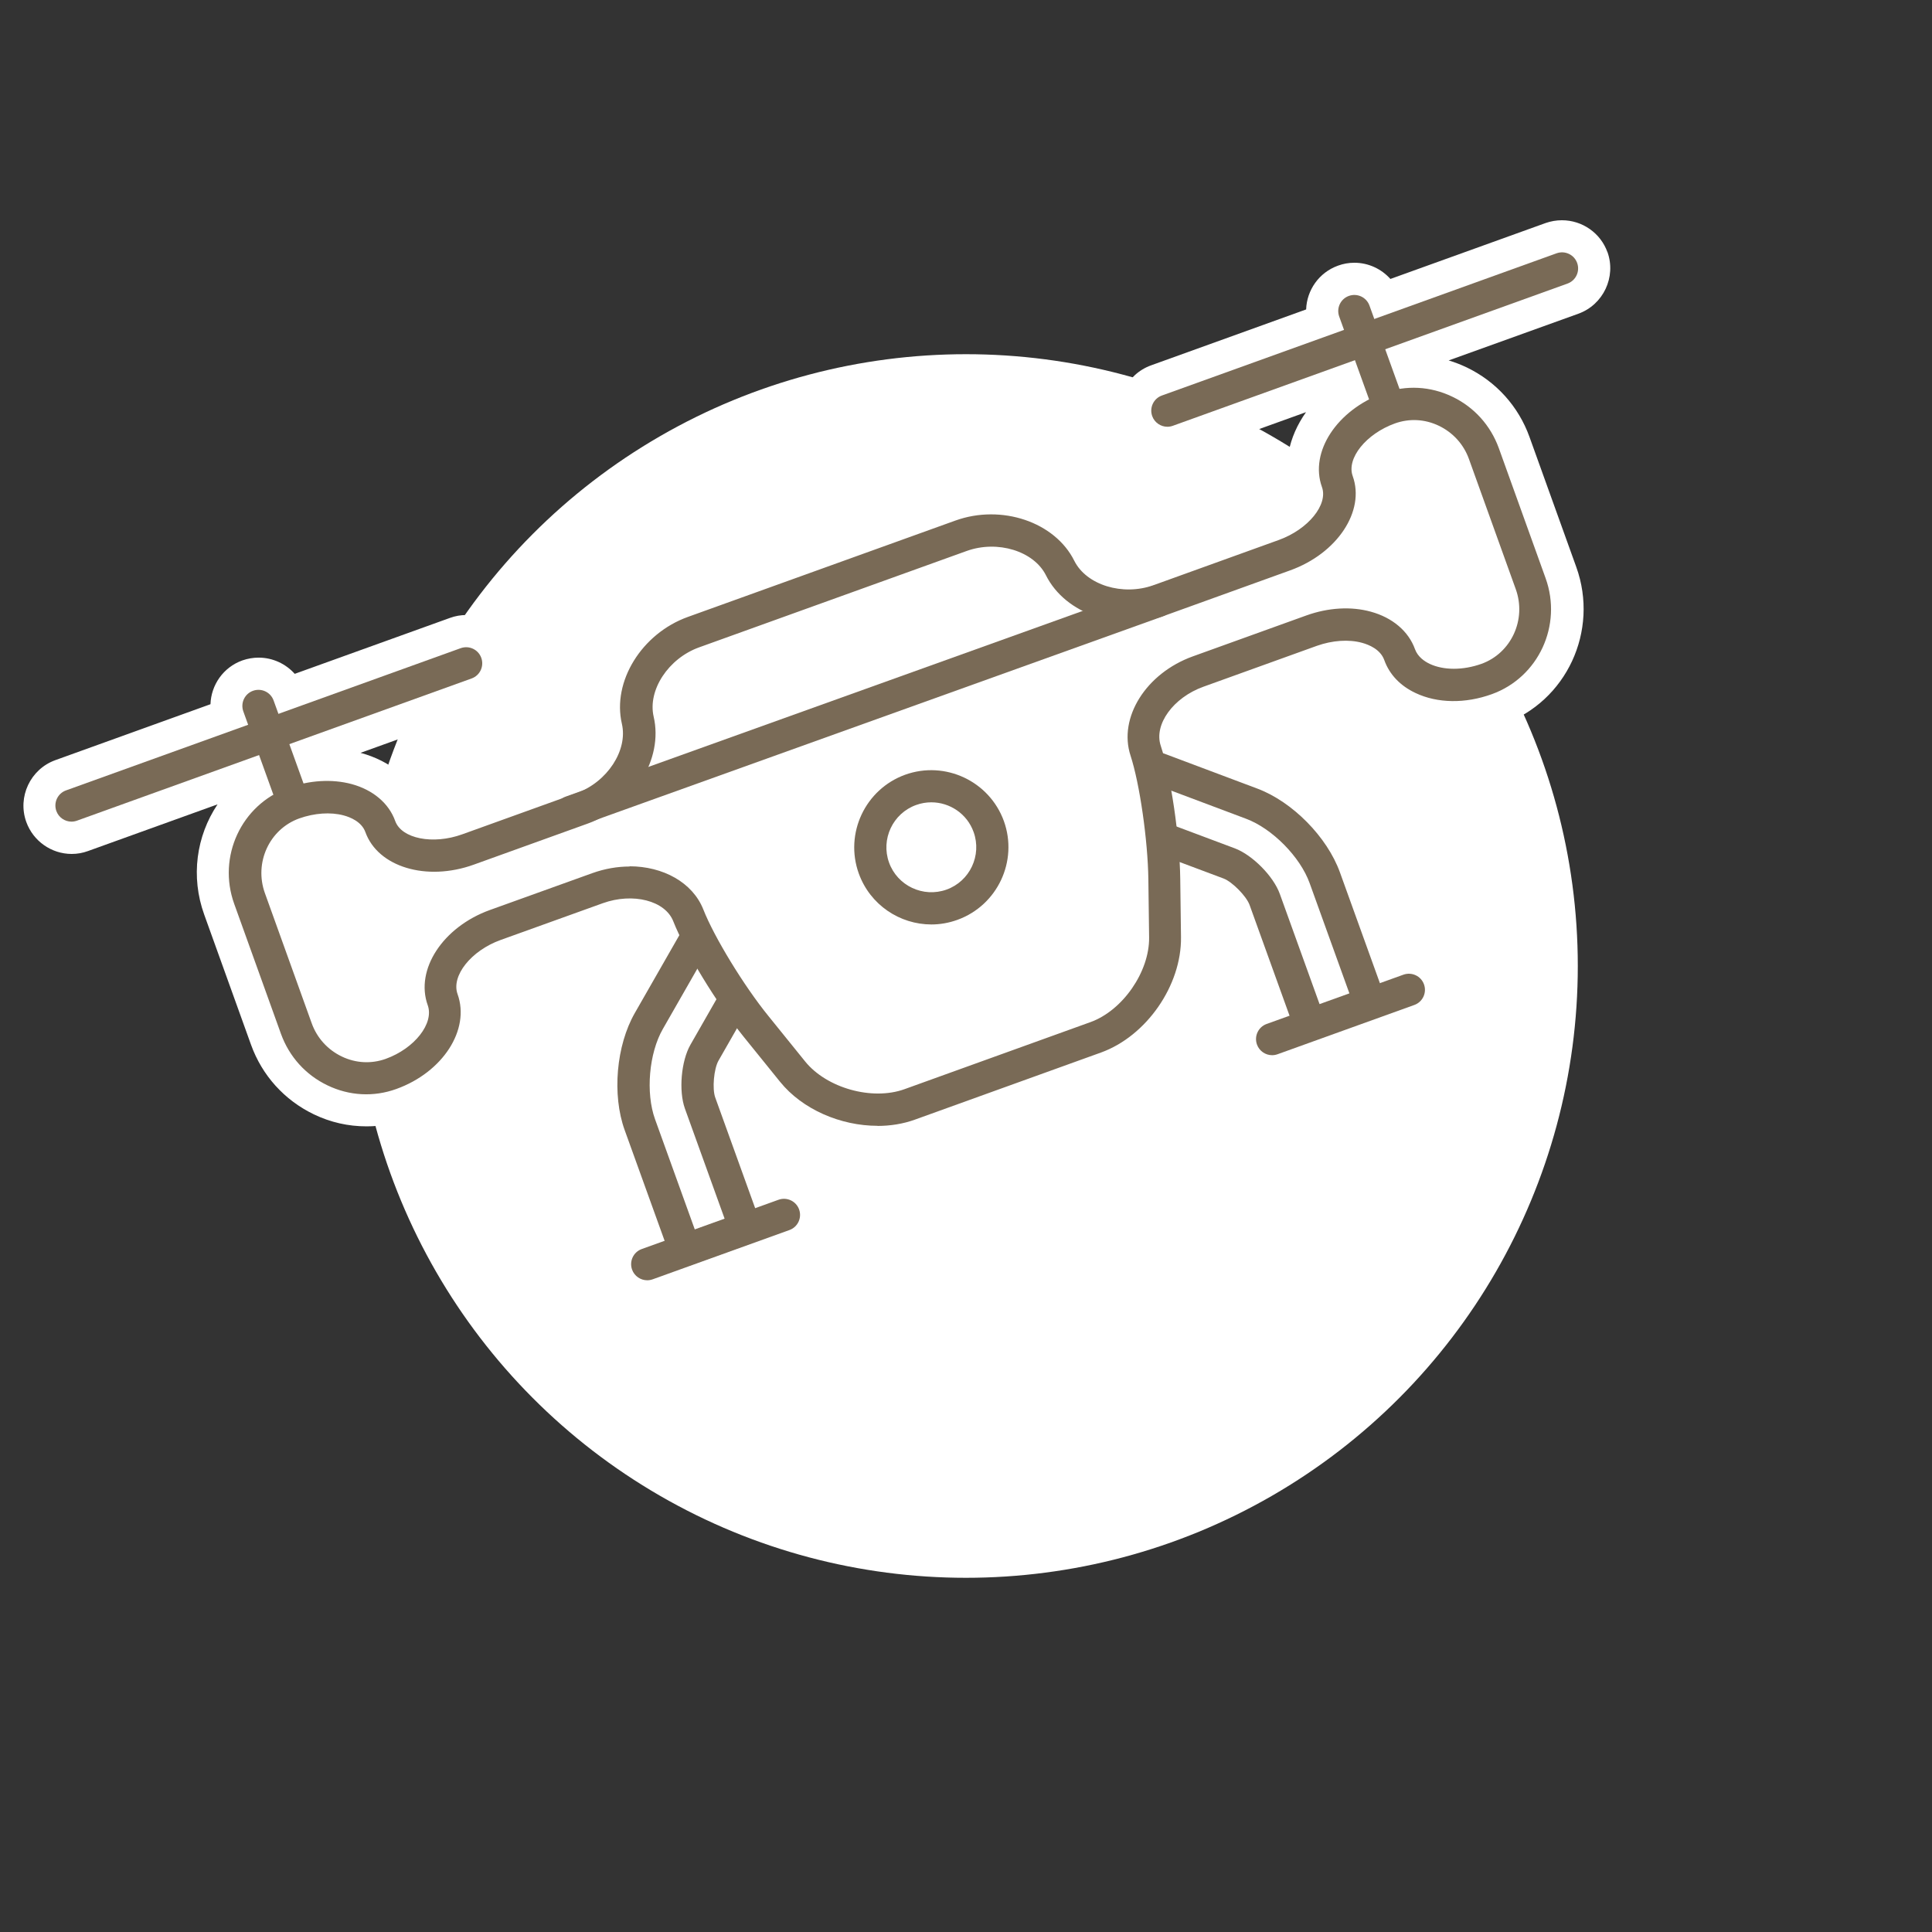 <?xml version="1.0" encoding="UTF-8"?>
<svg id="Layer_2" data-name="Layer 2" xmlns="http://www.w3.org/2000/svg" viewBox="0 0 180 180">
  <rect x="0" y="0" width="180" height="180" fill="#333333" stroke="none"/>
  <defs>
    <style>
      .cls-1 {
        fill: #fff;
      }

      .cls-2 {
        fill: #83a1b1;
      }

      .cls-3 {
        fill: none;
      }

      .cls-4 {
        fill: #796a56;
      }
    </style>
  </defs>
  <g id="_レイヤー_1" data-name="レイヤー 1">
    <g>
      <rect class="cls-3" width="180" height="180"/>
      <circle class="cls-1" cx="90" cy="90" r="57"/>
      <path class="cls-1" d="m149.76,23.49c-.64-1.78-2.34-2.97-4.24-2.97-.52,0-1.03.09-1.52.26l-14.46,5.21c-.84-.94-2.05-1.51-3.36-1.51-.52,0-1.03.09-1.52.27-1.78.64-2.91,2.29-2.97,4.08l-14.45,5.21c-2.33.84-3.55,3.43-2.71,5.76.64,1.78,2.34,2.98,4.23,2.98.52,0,1.03-.09,1.52-.27l11.4-4.11c-1.64,2.31-2.21,5.05-1.43,7.61-.02.03-.04.07-.07.11-.39.54-1.17,1.07-2.02,1.38l-11.67,4.21c-.42.15-.87.23-1.33.23-1.2,0-2.11-.52-2.35-1.02-1.81-3.64-5.92-5.99-10.45-5.99-1.49,0-2.95.25-4.33.75l-24.93,8.98c-5.69,2.05-9.29,8.09-8.04,13.46.18.78-.66,2.16-2.02,2.8l-1.33.48c-.18.07-.37.15-.55.24l-9.07,3.27c-.56.2-1.15.31-1.69.31-.28,0-.54-.03-.75-.09-.05-.01-.09-.02-.12-.04-1.03-2.46-3.18-4.21-5.94-4.95l11.38-4.1c2.33-.84,3.55-3.43,2.71-5.76-.64-1.78-2.35-2.98-4.24-2.98-.52,0-1.03.09-1.52.27l-14.46,5.21c-.84-.94-2.06-1.51-3.36-1.51-.52,0-1.03.09-1.52.26-1.78.64-2.91,2.29-2.97,4.08l-14.45,5.21c-2.33.84-3.55,3.43-2.71,5.76.64,1.78,2.34,2.98,4.23,2.98.52,0,1.03-.09,1.52-.27l12.07-4.35c-1.98,2.95-2.52,6.74-1.24,10.28l4.36,12.12c1.03,2.86,3.11,5.16,5.85,6.48,1.56.75,3.21,1.12,4.91,1.12,1.3,0,2.58-.22,3.81-.67,5.76-2.08,9.12-7.56,7.63-12.35.19-.35.83-1.08,2.08-1.53l9.53-3.43c.48-.17.99-.26,1.48-.26.64,0,1.08.16,1.26.27l-3.38,5.9c-2.17,3.8-2.65,9.32-1.17,13.43l2.72,7.56c-1.88,1.06-2.78,3.35-2.03,5.45.64,1.78,2.34,2.98,4.23,2.98.52,0,1.03-.09,1.52-.27l12.74-4.59c2.33-.84,3.55-3.43,2.71-5.76-.64-1.78-2.34-2.97-4.24-2.97-.29,0-.59.03-.87.09l-2.51-6.96.68.84c2.6,3.22,6.99,5.22,11.44,5.22,1.59,0,3.11-.26,4.51-.76l17.33-6.25c5.45-1.97,9.51-7.82,9.44-13.61l-.03-2.5c.22.19.49.48.61.66l2.69,7.46c-1.89,1.06-2.79,3.35-2.04,5.45.64,1.78,2.34,2.98,4.23,2.98.52,0,1.03-.09,1.52-.27l12.74-4.59c2.33-.84,3.55-3.43,2.71-5.76-.64-1.78-2.34-2.98-4.24-2.98-.29,0-.58.03-.87.08l-2.72-7.55c-1.48-4.11-5.38-8.06-9.47-9.6l-6.86-2.58c.33-.43.94-.96,1.84-1.29l10.57-3.81c.54-.2,1.11-.3,1.64-.3.48,0,.78.09.92.14.79,1.92,2.32,3.5,4.34,4.45,1.45.68,3.07,1.03,4.8,1.03,1.54,0,3.09-.28,4.61-.82,5.9-2.12,8.95-8.69,6.81-14.64l-4.36-12.12c-1.03-2.86-3.11-5.16-5.85-6.48-.55-.26-1.11-.48-1.68-.65l12.08-4.35c2.33-.84,3.55-3.43,2.71-5.76Z"/>
      <g>
        <g>
          <line class="cls-2" x1="27.25" y1="74.56" x2="24.09" y2="65.77"/>
          <path class="cls-4" d="m27.25,76.06c-.61,0-1.19-.38-1.41-.99l-3.17-8.79c-.28-.78.12-1.64.9-1.92.78-.28,1.64.12,1.92.9l3.17,8.79c.28.78-.12,1.64-.9,1.92-.17.06-.34.09-.51.09Z"/>
        </g>
        <g>
          <path class="cls-1" d="m68.05,93.82l-2.43,4.25c-.65,1.14-.85,3.46-.41,4.69l4.21,11.67-5.6,2.02-4.21-11.67c-1.03-2.87-.67-7.02.84-9.67l4.2-7.34"/>
          <path class="cls-4" d="m63.82,117.95c-.61,0-1.19-.38-1.41-.99l-4.21-11.67c-1.19-3.29-.79-7.89.95-10.92l4.2-7.34c.41-.72,1.33-.97,2.05-.56.72.41.97,1.33.56,2.05l-4.2,7.34c-1.3,2.26-1.62,5.96-.73,8.42l3.7,10.26,2.78-1-3.7-10.26c-.59-1.65-.35-4.43.52-5.95l2.43-4.25c.41-.72,1.33-.97,2.05-.56.72.41.97,1.33.56,2.05l-2.43,4.25c-.43.76-.6,2.62-.3,3.44l4.21,11.67c.13.37.12.79-.05,1.15-.17.36-.47.64-.85.77l-5.6,2.02c-.17.06-.34.09-.51.09Z"/>
        </g>
        <g>
          <path class="cls-1" d="m107.97,71.62l8.65,3.25c2.85,1.07,5.78,4.04,6.82,6.91l4.21,11.67-5.6,2.02-4.21-11.67c-.44-1.23-2.08-2.89-3.31-3.35l-5.47-2.05"/>
          <path class="cls-4" d="m122.04,96.97c-.22,0-.44-.05-.64-.14-.36-.17-.64-.47-.77-.85l-4.21-11.67c-.3-.82-1.61-2.15-2.42-2.46l-5.47-2.05c-.78-.29-1.17-1.16-.88-1.93.29-.78,1.16-1.17,1.93-.88l5.47,2.05c1.64.62,3.6,2.6,4.19,4.25l3.7,10.26,2.78-1-3.7-10.26c-.88-2.46-3.49-5.1-5.93-6.01l-8.65-3.25c-.78-.29-1.17-1.16-.88-1.93.29-.77,1.16-1.17,1.93-.88l8.65,3.25c3.28,1.23,6.51,4.51,7.7,7.81l4.21,11.67c.28.78-.12,1.64-.9,1.92l-5.6,2.02c-.17.06-.34.09-.51.09Z"/>
        </g>
        <g>
          <line class="cls-2" x1="73.04" y1="113.19" x2="60.3" y2="117.78"/>
          <path class="cls-4" d="m60.3,119.28c-.61,0-1.19-.38-1.41-.99-.28-.78.12-1.64.9-1.92l12.74-4.59c.78-.28,1.64.12,1.92.9.28.78-.12,1.64-.9,1.92l-12.74,4.59c-.17.06-.34.09-.51.09Z"/>
        </g>
        <g>
          <line class="cls-2" x1="131.25" y1="92.21" x2="118.52" y2="96.8"/>
          <path class="cls-4" d="m118.52,98.31c-.61,0-1.19-.38-1.41-.99-.28-.78.12-1.64.9-1.92l12.74-4.59c.78-.28,1.64.12,1.92.9s-.12,1.64-.9,1.92l-12.74,4.59c-.17.06-.34.09-.51.09Z"/>
        </g>
        <g>
          <line class="cls-2" x1="43.43" y1="61.8" x2="6.66" y2="75.05"/>
          <path class="cls-4" d="m6.66,76.55c-.61,0-1.19-.38-1.41-.99-.28-.78.12-1.64.9-1.92l36.77-13.25c.78-.28,1.64.12,1.92.9.28.78-.12,1.64-.9,1.92l-36.77,13.25c-.17.06-.34.09-.51.09Z"/>
        </g>
        <g>
          <path class="cls-1" d="m129.44,38.03c-3.55,1.28-5.73,4.35-4.84,6.83.89,2.48-1.33,5.56-4.93,6.86l-11.67,4.21c-3.6,1.3-7.76-.06-9.23-3.01-1.47-2.95-5.63-4.31-9.23-3.01l-24.93,8.98c-3.6,1.3-5.94,4.99-5.19,8.21.75,3.22-1.59,6.91-5.19,8.21l-10.63,3.83c-3.6,1.3-7.28.33-8.17-2.14-.89-2.48-4.53-3.45-8.08-2.17-3.55,1.28-5.4,5.28-4.1,8.88l4.36,12.12c1.3,3.6,5.26,5.5,8.82,4.22s5.72-4.39,4.81-6.92c-.91-2.53,1.3-5.66,4.9-6.95l9.53-3.43c3.6-1.3,7.41-.15,8.47,2.55,1.06,2.7,3.89,7.35,6.3,10.33l3.41,4.22c2.41,2.98,7.32,4.35,10.92,3.06l17.33-6.25c3.6-1.3,6.51-5.49,6.46-9.32l-.07-5.42c-.05-3.83-.83-9.22-1.74-11.97s1.29-6.07,4.9-7.37l10.57-3.81c3.6-1.3,7.29-.29,8.2,2.23.91,2.53,4.56,3.55,8.11,2.27s5.4-5.28,4.1-8.88l-4.36-12.12c-1.3-3.6-5.26-5.5-8.82-4.22Z"/>
          <path class="cls-4" d="m81.76,104.89c-3.43,0-7-1.52-9.09-4.11l-3.41-4.22c-2.49-3.09-5.42-7.9-6.53-10.72-.75-1.93-3.76-2.7-6.57-1.69l-9.53,3.43c-2.74.99-4.61,3.34-4,5.04,1.19,3.31-1.37,7.28-5.71,8.84-2.1.76-4.38.64-6.41-.34-2.03-.97-3.56-2.67-4.33-4.79l-4.36-12.12c-1.58-4.39.66-9.23,5-10.8,2-.72,4.11-.85,5.94-.36,1.99.54,3.47,1.79,4.06,3.44.59,1.65,3.52,2.23,6.25,1.24l10.63-3.83c2.87-1.03,4.81-3.99,4.24-6.46-.92-3.94,1.84-8.41,6.14-9.96l24.93-8.98c4.3-1.55,9.28.13,11.08,3.75,1.13,2.26,4.51,3.3,7.38,2.27l11.67-4.21c2.74-.99,4.62-3.3,4.02-4.94-1.17-3.26,1.4-7.18,5.74-8.75,2.1-.76,4.38-.64,6.41.34,2.03.97,3.56,2.67,4.33,4.79l4.36,12.12c1.58,4.39-.66,9.23-5,10.8-2.48.9-5.08.86-7.11-.1-1.43-.67-2.44-1.73-2.92-3.07-.36-1.01-1.45-1.44-2.07-1.61-1.24-.34-2.77-.23-4.21.28l-10.57,3.81c-2.81,1.01-4.63,3.52-3.98,5.49.95,2.88,1.77,8.46,1.82,12.42l.07,5.42c.06,4.5-3.22,9.22-7.45,10.75l-17.33,6.25c-1.1.4-2.3.59-3.5.59Zm-23.12-24.18c3.13,0,5.89,1.5,6.89,4.03,1,2.55,3.77,7.1,6.07,9.93l3.41,4.22c2.01,2.49,6.24,3.67,9.25,2.59l17.33-6.25c3.01-1.08,5.51-4.7,5.47-7.89l-.07-5.42c-.05-3.65-.81-8.92-1.66-11.52-1.16-3.53,1.44-7.68,5.81-9.25l10.57-3.81c2.03-.73,4.17-.86,6.01-.35,2.01.55,3.51,1.82,4.11,3.49.26.72.89,1.14,1.37,1.37,1.3.61,3.1.61,4.82,0,2.78-1,4.22-4.13,3.2-6.96l-4.36-12.12c-.49-1.37-1.49-2.47-2.8-3.1-1.31-.63-2.76-.7-4.1-.22-2.69.97-4.53,3.26-3.93,4.91,1.17,3.26-1.44,7.2-5.83,8.78l-11.67,4.21c-4.3,1.55-9.27-.13-11.08-3.75-1.13-2.26-4.51-3.3-7.38-2.27l-24.93,8.98c-2.87,1.03-4.81,3.99-4.24,6.46.92,3.94-1.84,8.41-6.14,9.96l-10.63,3.83c-4.39,1.58-8.92.22-10.09-3.04-.35-.97-1.42-1.39-2.02-1.55-1.22-.33-2.73-.22-4.14.28-2.78,1-4.22,4.12-3.2,6.96l4.36,12.12c.49,1.37,1.49,2.47,2.8,3.1,1.31.63,2.76.7,4.1.22,2.69-.97,4.52-3.31,3.91-5-1.19-3.31,1.41-7.29,5.8-8.87l9.53-3.43c1.17-.42,2.35-.62,3.49-.62Z"/>
        </g>
        <g>
          <line class="cls-2" x1="129.35" y1="37.77" x2="126.18" y2="28.98"/>
          <path class="cls-4" d="m129.35,39.27c-.61,0-1.19-.38-1.41-.99l-3.17-8.79c-.28-.78.12-1.64.9-1.92.78-.28,1.64.12,1.92.9l3.17,8.79c.28.78-.12,1.64-.9,1.92-.17.06-.34.09-.51.09Z"/>
        </g>
        <g>
          <line class="cls-2" x1="145.52" y1="25.01" x2="108.76" y2="38.26"/>
          <path class="cls-4" d="m108.76,39.76c-.61,0-1.19-.38-1.41-.99-.28-.78.12-1.64.9-1.92l36.77-13.25c.78-.28,1.64.12,1.92.9.28.78-.12,1.64-.9,1.92l-36.77,13.25c-.17.06-.34.09-.51.09Z"/>
        </g>
        <g>
          <line class="cls-2" x1="107.84" y1="56.01" x2="53.21" y2="75.63"/>
          <path class="cls-4" d="m53.21,77.13c-.62,0-1.19-.38-1.41-.99-.28-.78.12-1.64.9-1.92l54.63-19.62c.78-.28,1.64.12,1.92.9.28.78-.12,1.64-.9,1.92l-54.63,19.62c-.17.06-.34.09-.51.09Z"/>
        </g>
        <g>
          <circle class="cls-1" cx="86.77" cy="78.94" r="5.69"/>
          <path class="cls-4" d="m86.78,86.13c-2.95,0-5.71-1.82-6.77-4.75-1.34-3.73.6-7.85,4.32-9.2,3.73-1.34,7.85.6,9.2,4.32h0c1.34,3.73-.6,7.85-4.33,9.2-.8.29-1.62.43-2.43.43Zm-.01-11.38c-.47,0-.95.08-1.42.25-2.17.78-3.3,3.19-2.52,5.36.78,2.17,3.19,3.3,5.36,2.52,2.17-.78,3.3-3.19,2.52-5.36h0c-.61-1.71-2.23-2.77-3.94-2.77Z"/>
        </g>
      </g>
    </g>
  </g>
</svg>